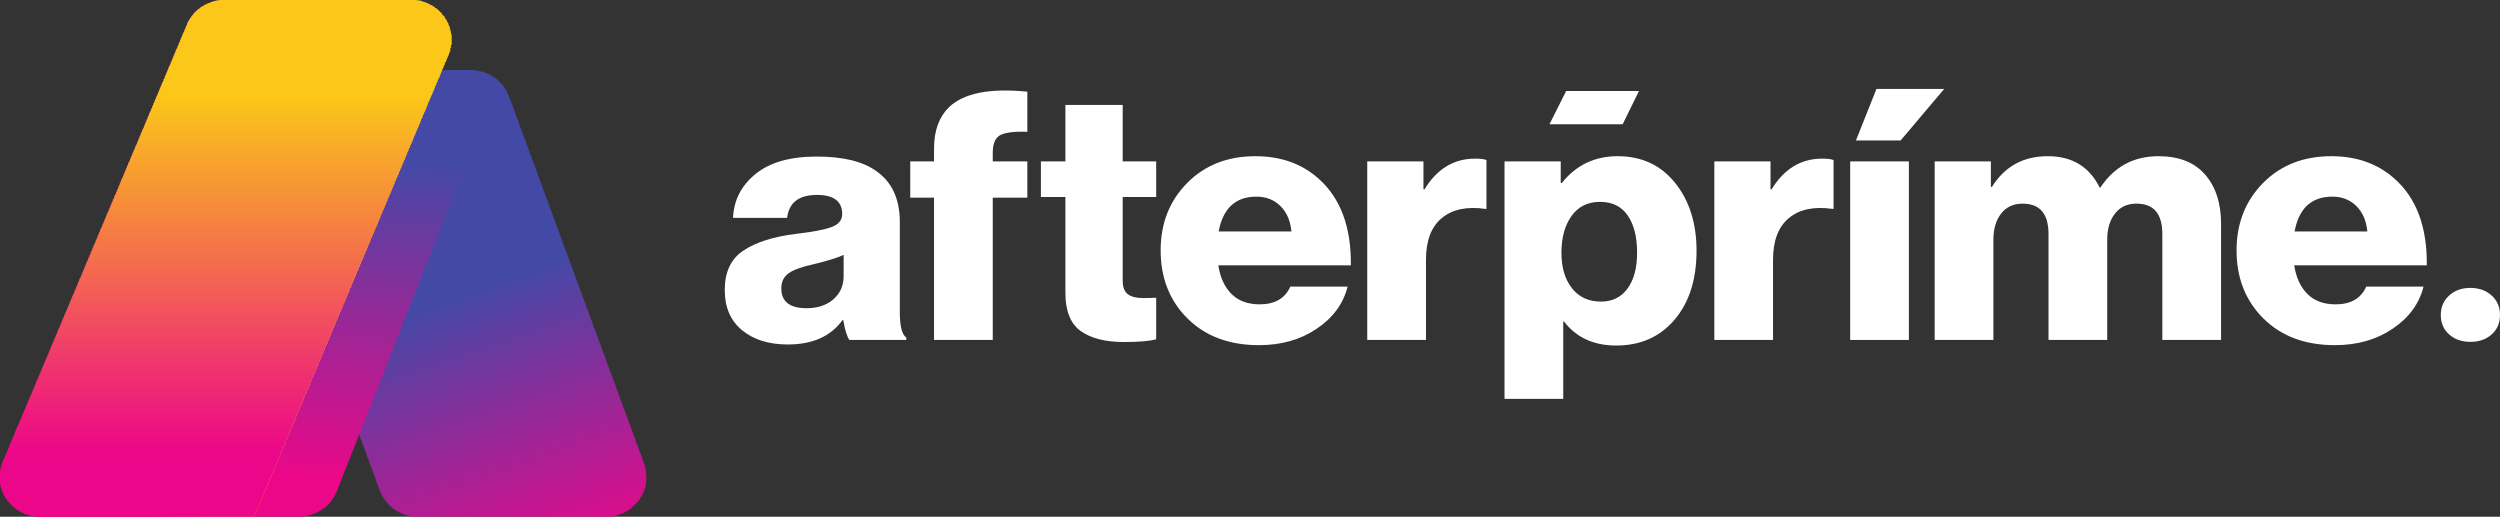 <svg width="179" height="37" viewBox="0 0 179 37" fill="none" xmlns="http://www.w3.org/2000/svg">
<rect x="0" y="0" width="179" height="37" fill="#333333" stroke="none"/>
<path d="M29.51 37V36.956H29.329V36.912H29.147V36.868H28.966V36.824H28.875V36.78H28.784V36.736H28.648V36.692H28.557V36.648H28.512V36.605H28.421V36.561H28.33V36.517H28.285V36.473H28.194V36.429H28.148V36.385H28.103V36.341H28.058V36.297H28.012V36.253H27.921V36.209H27.876V36.165H27.831V36.077H27.785V36.033H27.74V35.989H27.694V35.945H27.649V35.901H27.604V35.813H27.558V35.77H27.513V35.682H27.467V35.638H27.422V35.55H27.377V35.462H27.331V35.374H27.286V35.286H27.24V35.198H27.195V35.066H27.15V34.935H27.104V34.803H27.059V34.715H27.013V34.583H26.968V34.451H26.923V34.319H26.877V34.188H26.832V34.1H26.786V33.968H26.741V33.836H26.696V33.704H26.65V33.572H26.605V33.485H26.559V33.353H26.514V33.221H26.469V33.089H26.423V32.957H26.378V32.825H26.332V32.737H26.287V32.606H26.242V32.474H26.196V32.342H26.151V32.21H26.105V32.122H26.06V31.991H26.015V31.859H25.969V31.727H25.924V31.595H25.878V31.507H25.833V31.375H25.788V31.244H25.742V31.112H25.697V30.98H25.651V30.892H25.606V30.76H25.561V30.628H25.515V30.496H25.47V30.365H25.424V30.233H25.379V30.145H25.334V30.013H25.288V29.881H25.243V29.749H25.197V29.618H25.152V29.53H25.107V29.398H25.061V29.266H25.016V29.134H24.97V29.002H24.925V28.915H24.88V28.783H24.834V28.651H24.789V28.519H24.743V28.387H24.698V28.299H24.652V28.168H24.607V28.036H24.562V27.904H24.516V27.772H24.471V27.64H24.425V27.552H24.38V27.42H24.335V27.289H24.289V27.157H24.244V27.025H24.198V26.937H24.153V26.805H24.108V26.673H24.062V26.542H24.017V26.41H23.971V26.322H23.926V26.19H23.881V26.058H23.835V25.926H23.79V25.794H23.744V25.707H23.699V25.575H23.654V25.443H23.608V25.311H23.563V25.179H23.517V25.047H23.472V24.96H23.427V24.828H23.381V24.696H23.336V24.564H23.291V24.432H23.245V24.344H23.2V24.213H23.154V24.081H23.109V23.949H23.064V23.817H23.018V23.729H22.973V23.597H22.927V23.466H22.882V23.334H22.837V23.202H22.791V23.114H22.746V22.982H22.7V22.85H22.655V22.718H22.61V22.587H22.564V22.499H22.519V22.367H22.473V22.235H22.428V22.103H22.383V21.971H22.337V21.84H22.292V21.752H22.246V21.62H22.201V21.488H22.155V21.356H22.11V21.224H22.065V21.137H22.019V21.005H21.974V20.873H21.928V20.741H21.883V20.609H21.838V20.521H21.792V20.39H21.747V20.258H21.701V20.126H21.656V19.994H21.611V19.906H21.565V19.774H21.52V19.642H21.474V19.511H21.429V19.379H21.384V19.247H21.338V19.159H21.293V19.027H21.247V18.895H21.202V18.764H21.157V18.632H21.111V18.544H21.066V18.412H21.02V18.28H20.975V18.148H20.93V18.017H20.884V17.929H20.839V17.797H20.794V17.665H20.748V17.533H20.703V17.401H20.657V17.314H20.612V17.182H20.567V17.05H20.521V16.918H20.476V16.786H20.43V16.654H20.385V16.567H20.34V16.435H20.294V16.303H20.249V16.171H20.203V16.039H20.158V15.951H20.113V15.819H20.067V15.688H20.022V15.556H19.976V15.424H19.931V15.336H19.886V15.204H19.84V15.072H19.795V14.941H19.749V14.809H19.704V14.721H19.659V14.589H19.613V14.457H19.568V14.325H19.522V14.194H19.477V14.062H19.431V13.974H19.386V13.842H19.341V13.71H19.295V13.578H19.25V13.447H19.204V13.359H19.159V13.227H19.114V13.095H19.068V12.963H19.023V12.831H18.977V12.743H18.932V12.612H18.887V12.48H18.841V12.348H18.796V12.216H18.75V12.128H18.705V11.996H18.66V11.865H18.614V11.733H18.569V11.601H18.523V11.469H18.478V11.381H18.433V11.249H18.387V11.118H18.342V10.986H18.296V10.854H18.251V10.766H18.206V10.634H18.16V10.502H18.115V10.37H18.069V10.239H18.024V10.151H17.979V10.019H17.933V9.887H17.888V9.755H17.842V9.624H17.797V9.536H17.752V9.404H17.706V9.272H17.661V9.14H17.615V9.008H17.57V8.876H17.525V8.789H17.479V8.613H17.434V8.437H17.388V8.129H17.343V7.602H17.388V7.295H17.434V7.075H17.479V6.943H17.525V6.811H17.57V6.723H17.615V6.635H17.661V6.548H17.706V6.46H17.752V6.372H17.797V6.328H17.842V6.24H17.888V6.196H17.933V6.108H17.979V6.064H18.024V6.02H18.069V5.976H18.115V5.932H18.16V5.888H18.206V5.844H18.251V5.8H18.296V5.757H18.342V5.713H18.387V5.669H18.433V5.625H18.478V5.581H18.569V5.537H18.614V5.493H18.66V5.449H18.75V5.405H18.841V5.361H18.887V5.317H19.023V5.273H19.114V5.229H19.204V5.185H19.341V5.141H19.477V5.097H19.659V5.053H19.931V5.01H34.005V5.053H34.278V5.097H34.459V5.141H34.641V5.185H34.731V5.229H34.868V5.273H34.959V5.317H35.049V5.361H35.14V5.405H35.185V5.449H35.276V5.493H35.367V5.537H35.413V5.581H35.458V5.625H35.549V5.669H35.594V5.713H35.639V5.757H35.685V5.8H35.73V5.844H35.776V5.888H35.821V5.932H35.867V5.976H35.912V6.02H35.957V6.064H36.003V6.152H36.048V6.196H36.093V6.284H36.139V6.328H36.184V6.416H36.23V6.46H36.275V6.548H36.321V6.679H36.366V6.767H36.411V6.855H36.457V6.987H36.502V7.119H36.547V7.251H36.593V7.338H36.638V7.47H36.684V7.602H36.729V7.734H36.775V7.866H36.82V7.954H36.865V8.086H36.911V8.217H36.956V8.349H37.002V8.481H37.047V8.569H37.092V8.701H37.138V8.833H37.183V8.964H37.228V9.096H37.274V9.184H37.319V9.316H37.365V9.448H37.41V9.58H37.456V9.711H37.501V9.843H37.546V9.931H37.592V10.063H37.637V10.195H37.682V10.327H37.728V10.458H37.773V10.546H37.819V10.678H37.864V10.81H37.91V10.942H37.955V11.074H38V11.162H38.046V11.293H38.091V11.425H38.136V11.557H38.182V11.689H38.227V11.777H38.273V11.909H38.318V12.04H38.364V12.172H38.409V12.304H38.454V12.436H38.5V12.524H38.545V12.656H38.59V12.787H38.636V12.919H38.681V13.051H38.727V13.139H38.772V13.271H38.818V13.403H38.863V13.534H38.908V13.666H38.954V13.754H38.999V13.886H39.044V14.018H39.09V14.15H39.135V14.281H39.181V14.369H39.226V14.501H39.272V14.633H39.317V14.765H39.362V14.897H39.408V15.028H39.453V15.116H39.498V15.248H39.544V15.38H39.589V15.512H39.635V15.644H39.68V15.732H39.725V15.863H39.771V15.995H39.816V16.127H39.862V16.259H39.907V16.347H39.953V16.479H39.998V16.61H40.043V16.742H40.089V16.874H40.134V16.962H40.179V17.094H40.225V17.226H40.27V17.358H40.316V17.489H40.361V17.621H40.407V17.709H40.452V17.841H40.497V17.973H40.543V18.105H40.588V18.236H40.633V18.324H40.679V18.456H40.724V18.588H40.77V18.72H40.815V18.852H40.861V18.939H40.906V19.071H40.951V19.203H40.997V19.335H41.042V19.467H41.087V19.555H41.133V19.686H41.178V19.818H41.224V19.95H41.269V20.082H41.315V20.214H41.36V20.302H41.405V20.433H41.451V20.565H41.496V20.697H41.542V20.829H41.587V20.917H41.632V21.049H41.678V21.18H41.723V21.312H41.769V21.444H41.814V21.532H41.859V21.664H41.905V21.796H41.95V21.928H41.996V22.059H42.041V22.147H42.086V22.279H42.132V22.411H42.177V22.543H42.223V22.675H42.268V22.806H42.313V22.894H42.359V23.026H42.404V23.158H42.45V23.29H42.495V23.422H42.54V23.509H42.586V23.641H42.631V23.773H42.677V23.905H42.722V24.037H42.767V24.125H42.813V24.256H42.858V24.388H42.904V24.52H42.949V24.652H42.994V24.74H43.04V24.872H43.085V25.004H43.131V25.135H43.176V25.267H43.221V25.355H43.267V25.487H43.312V25.619H43.358V25.751H43.403V25.882H43.448V26.014H43.494V26.102H43.539V26.234H43.585V26.366H43.63V26.498H43.675V26.63H43.721V26.717H43.766V26.849H43.812V26.981H43.857V27.113H43.902V27.245H43.948V27.332H43.993V27.464H44.039V27.596H44.084V27.728H44.129V27.86H44.175V27.948H44.22V28.08H44.266V28.211H44.311V28.343H44.356V28.475H44.402V28.607H44.447V28.695H44.493V28.827H44.538V28.958H44.583V29.09H44.629V29.222H44.674V29.31H44.72V29.442H44.765V29.574H44.81V29.706H44.856V29.837H44.901V29.925H44.947V30.057H44.992V30.189H45.037V30.321H45.083V30.453H45.128V30.54H45.174V30.672H45.219V30.804H45.264V30.936H45.31V31.068H45.355V31.2H45.401V31.287H45.446V31.419H45.491V31.551H45.537V31.683H45.582V31.815H45.628V31.903H45.673V32.034H45.718V32.166H45.764V32.298H45.809V32.43H45.855V32.518H45.9V32.65H45.945V32.782H45.991V32.913H46.036V33.045H46.082V33.133H46.127V33.265H46.172V33.441H46.218V33.66H46.263V34.188H46.309V34.276H46.263V34.671H46.218V34.891H46.172V35.023H46.127V35.154H46.082V35.286H46.036V35.374H45.991V35.462H45.945V35.55H45.9V35.594H45.855V35.682H45.809V35.77H45.764V35.813H45.718V35.858H45.673V35.945H45.628V35.989H45.582V36.033H45.537V36.077H45.491V36.121H45.446V36.165H45.401V36.209H45.355V36.253H45.31V36.297H45.264V36.341H45.219V36.385H45.174V36.429H45.083V36.473H45.037V36.517H44.992V36.561H44.901V36.605H44.81V36.648H44.765V36.692H44.674V36.736H44.538V36.78H44.447V36.824H44.311V36.868H44.175V36.912H44.039V36.956H43.766V37" fill="url(#paint0_linear_356_677)"/>
<path d="M7.582 37V36.956H7.355V36.912H7.173V36.868H7.037V36.824H6.901V36.78H6.81V36.736H6.719V36.692H6.628V36.648H6.538V36.605H6.492V36.561H6.401V36.517H6.356V36.473H6.265V36.429H6.22V36.385H6.174V36.341H6.129V36.297H6.038V36.253H5.993V36.209H5.947V36.165H5.902V36.121H5.857V36.077H5.811V35.989H5.766V35.945H5.72V35.901H5.675V35.858H5.63V35.77H5.584V35.726H5.539V35.638H5.493V35.55H5.448V35.506H5.403V35.374H5.357V35.286H5.312V35.198H5.266V35.066H5.221V34.935H5.176V34.715H5.13V34.451H5.085V33.836H5.13V33.572H5.176V33.397H5.221V33.221H5.266V33.133H5.312V33.001H5.357V32.869H5.403V32.782H5.448V32.65H5.493V32.562H5.539V32.43H5.584V32.298H5.63V32.21H5.675V32.078H5.72V31.947H5.766V31.859H5.811V31.727H5.857V31.639H5.902V31.507H5.947V31.375H5.993V31.287H6.038V31.156H6.084V31.068H6.129V30.936H6.174V30.804H6.22V30.716H6.265V30.584H6.311V30.453H6.356V30.365H6.401V30.233H6.447V30.145H6.492V30.013H6.538V29.881H6.583V29.793H6.628V29.662H6.674V29.53H6.719V29.442H6.765V29.31H6.81V29.222H6.855V29.09H6.901V28.958H6.946V28.87H6.992V28.739H7.037V28.651H7.082V28.519H7.128V28.387H7.173V28.299H7.219V28.168H7.264V28.036H7.309V27.948H7.355V27.816H7.4V27.728H7.446V27.596H7.491V27.464H7.537V27.377H7.582V27.245H7.627V27.157H7.673V27.025H7.718V26.893H7.763V26.805H7.809V26.673H7.854V26.542H7.9V26.454H7.945V26.322H7.991V26.234H8.036V26.102H8.081V25.97H8.127V25.882H8.172V25.751H8.218V25.663H8.263V25.531H8.308V25.399H8.354V25.311H8.399V25.179H8.445V25.047H8.49V24.96H8.535V24.828H8.581V24.74H8.626V24.608H8.672V24.476H8.717V24.388H8.762V24.256H8.808V24.125H8.853V24.037H8.899V23.905H8.944V23.817H8.989V23.685H9.035V23.553H9.08V23.466H9.126V23.334H9.171V23.246H9.216V23.114H9.262V22.982H9.307V22.894H9.353V22.762H9.398V22.631H9.443V22.543H9.489V22.411H9.534V22.323H9.58V22.191H9.625V22.059H9.67V21.971H9.716V21.84H9.761V21.752H9.807V21.62H9.852V21.488H9.897V21.4H9.943V21.268H9.988V21.137H10.034V21.049H10.079V20.917H10.124V20.829H10.17V20.697H10.215V20.565H10.261V20.477H10.306V20.346H10.351V20.258H10.397V20.126H10.442V19.994H10.488V19.906H10.533V19.774H10.578V19.642H10.624V19.555H10.669V19.423H10.714V19.335H10.76V19.203H10.805V19.071H10.851V18.983H10.896V18.852H10.941V18.72H10.987V18.632H11.032V18.5H11.078V18.412H11.123V18.28H11.169V18.148H11.214V18.061H11.259V17.929H11.305V17.841H11.35V17.709H11.396V17.577H11.441V17.489H11.486V17.358H11.532V17.226H11.577V17.138H11.623V17.006H11.668V16.918H11.713V16.786H11.759V16.654H11.804V16.567H11.85V16.435H11.895V16.347H11.94V16.215H11.986V16.083H12.031V15.995H12.077V15.863H12.122V15.732H12.167V15.644H12.213V15.512H12.258V15.424H12.304V15.292H12.349V15.16H12.394V15.072H12.44V14.941H12.485V14.853H12.531V14.721H12.576V14.589H12.621V14.501H12.667V14.369H12.712V14.238H12.758V14.15H12.803V14.018H12.848V13.93H12.894V13.798H12.939V13.666H12.985V13.578H13.03V13.447H13.075V13.315H13.121V13.227H13.166V13.095H13.212V13.007H13.257V12.875H13.302V12.743H13.348V12.656H13.393V12.524H13.439V12.436H13.484V12.304H13.529V12.172H13.575V12.084H13.62V11.953H13.666V11.821H13.711V11.733H13.756V11.601H13.802V11.513H13.847V11.381H13.893V11.249H13.938V11.162H13.983V11.03H14.029V10.942H14.074V10.81H14.12V10.678H14.165V10.59H14.21V10.458H14.256V10.327H14.301V10.239H14.347V10.107H14.392V10.019H14.437V9.887H14.483V9.755H14.528V9.667H14.574V9.536H14.619V9.448H14.664V9.316H14.71V9.184H14.755V9.096H14.801V8.964H14.846V8.833H14.891V8.745H14.937V8.613H14.982V8.525H15.028V8.393H15.073V8.261H15.118V8.173H15.164V8.042H15.209V7.91H15.255V7.822H15.3V7.69H15.345V7.602H15.391V7.47H15.436V7.338H15.482V7.251H15.527V7.119H15.572V7.031H15.618V6.899H15.663V6.767H15.709V6.679H15.754V6.591H15.799V6.504H15.845V6.416H15.89V6.372H15.936V6.284H15.981V6.24H16.026V6.152H16.072V6.108H16.117V6.064H16.163V6.02H16.208V5.932H16.253V5.888H16.299V5.844H16.344V5.8H16.39V5.757H16.435V5.713H16.526V5.669H16.571V5.625H16.617V5.581H16.662V5.537H16.753V5.493H16.798V5.449H16.889V5.405H16.98V5.361H17.025V5.317H17.116V5.273H17.252V5.229H17.343V5.185H17.479V5.141H17.615V5.097H17.797V5.053H18.069V5.01H32.144V5.053H32.371V5.097H32.552V5.141H32.688V5.185H32.825V5.229H32.961V5.273H33.052V5.317H33.142V5.361H33.233V5.405H33.279V5.449H33.369V5.493H33.415V5.537H33.506V5.581H33.551V5.625H33.596V5.669H33.642V5.713H33.733V5.757H33.778V5.8H33.824V5.844H33.869V5.888H33.914V5.932H33.96V6.02H34.005V6.064H34.05V6.108H34.096V6.152H34.141V6.24H34.187V6.284H34.232V6.372H34.278V6.46H34.323V6.504H34.368V6.591H34.414V6.723H34.459V6.811H34.505V6.943H34.55V7.075H34.595V7.251H34.641V7.47H34.686V8.217H34.641V8.481H34.595V8.657H34.55V8.789H34.505V8.92H34.459V9.052H34.414V9.14H34.368V9.272H34.323V9.36H34.278V9.492H34.232V9.624H34.187V9.711H34.141V9.843H34.096V9.931H34.05V10.063H34.005V10.195H33.96V10.283H33.914V10.415H33.869V10.546H33.824V10.634H33.778V10.766H33.733V10.854H33.687V10.986H33.642V11.118H33.596V11.206H33.551V11.337H33.506V11.425H33.46V11.557H33.415V11.689H33.369V11.777H33.324V11.909H33.279V12.04H33.233V12.128H33.188V12.26H33.142V12.348H33.097V12.48H33.052V12.612H33.006V12.7H32.961V12.831H32.915V12.963H32.87V13.051H32.825V13.183H32.779V13.271H32.734V13.403H32.688V13.534H32.643V13.622H32.598V13.754H32.552V13.842H32.507V13.974H32.461V14.106H32.416V14.194H32.371V14.325H32.325V14.457H32.28V14.545H32.234V14.677H32.189V14.765H32.144V14.897H32.098V15.028H32.053V15.116H32.007V15.248H31.962V15.336H31.917V15.468H31.871V15.6H31.826V15.688H31.78V15.819H31.735V15.951H31.69V16.039H31.644V16.171H31.599V16.259H31.553V16.391H31.508V16.523H31.463V16.61H31.417V16.742H31.372V16.83H31.326V16.962H31.281V17.094H31.236V17.182H31.19V17.314H31.145V17.445H31.099V17.533H31.054V17.665H31.009V17.753H30.963V17.885H30.918V18.017H30.872V18.105H30.827V18.236H30.782V18.368H30.736V18.456H30.691V18.588H30.645V18.676H30.6V18.808H30.555V18.939H30.509V19.027H30.464V19.159H30.418V19.247H30.373V19.379H30.328V19.511H30.282V19.599H30.237V19.73H30.191V19.862H30.146V19.95H30.101V20.082H30.055V20.17H30.01V20.302H29.964V20.433H29.919V20.521H29.874V20.653H29.828V20.741H29.783V20.873H29.737V21.005H29.692V21.093H29.647V21.224H29.601V21.356H29.556V21.444H29.51V21.576H29.465V21.664H29.42V21.796H29.374V21.928H29.329V22.015H29.283V22.147H29.238V22.235H29.193V22.367H29.147V22.499H29.102V22.587H29.056V22.718H29.011V22.85H28.966V22.938H28.92V23.07H28.875V23.158H28.829V23.29H28.784V23.422H28.739V23.509H28.693V23.641H28.648V23.773H28.602V23.861H28.557V23.993H28.512V24.081H28.466V24.213H28.421V24.344H28.375V24.432H28.33V24.564H28.285V24.652H28.239V24.784H28.194V24.916H28.148V25.004H28.103V25.135H28.058V25.267H28.012V25.355H27.967V25.487H27.921V25.575H27.876V25.707H27.831V25.838H27.785V25.926H27.74V26.058H27.694V26.146H27.649V26.278H27.604V26.41H27.558V26.498H27.513V26.63H27.467V26.761H27.422V26.849H27.377V26.981H27.331V27.069H27.286V27.201H27.24V27.332H27.195V27.42H27.15V27.552H27.104V27.684H27.059V27.772H27.013V27.904H26.968V27.992H26.923V28.123H26.877V28.255H26.832V28.343H26.786V28.475H26.741V28.563H26.696V28.695H26.65V28.827H26.605V28.915H26.559V29.046H26.514V29.178H26.469V29.266H26.423V29.398H26.378V29.486H26.332V29.618H26.287V29.749H26.241V29.837H26.196V29.969H26.151V30.057H26.105V30.189H26.06V30.321H26.015V30.409H25.969V30.54H25.924V30.672H25.878V30.76H25.833V30.892H25.788V30.98H25.742V31.112H25.697V31.244H25.651V31.331H25.606V31.463H25.561V31.551H25.515V31.683H25.47V31.815H25.424V31.903H25.379V32.034H25.334V32.166H25.288V32.254H25.243V32.386H25.197V32.474H25.152V32.606H25.107V32.737H25.061V32.825H25.016V32.957H24.97V33.045H24.925V33.177H24.88V33.309H24.834V33.397H24.789V33.529H24.743V33.66H24.698V33.748H24.652V33.88H24.607V33.968H24.562V34.1H24.516V34.232H24.471V34.319H24.425V34.451H24.38V34.539H24.335V34.671H24.289V34.803H24.244V34.891H24.198V35.023H24.153V35.154H24.108V35.242H24.062V35.33H24.017V35.418H23.971V35.506H23.926V35.594H23.881V35.682H23.835V35.726H23.79V35.813H23.744V35.858H23.699V35.945H23.654V35.989H23.608V36.033H23.563V36.077H23.517V36.121H23.472V36.165H23.427V36.209H23.381V36.253H23.336V36.297H23.291V36.341H23.245V36.385H23.154V36.429H23.109V36.473H23.018V36.517H22.973V36.561H22.882V36.605H22.837V36.648H22.746V36.692H22.655V36.736H22.564V36.78H22.428V36.824H22.292V36.868H22.155V36.912H22.019V36.956H21.747V37" fill="url(#paint1_linear_356_677)"/>
<path d="M2.497 37V36.956H2.27V36.912H2.088V36.868H1.952V36.824H1.816V36.78H1.725V36.736H1.634V36.692H1.544V36.648H1.453V36.605H1.362V36.561H1.317V36.517H1.226V36.473H1.18V36.429H1.135V36.385H1.044V36.341H0.999V36.297H0.953V36.253H0.908V36.209H0.863V36.165H0.817V36.121H0.772V36.077H0.726V36.033H0.681V35.989H0.636V35.901H0.59V35.858H0.545V35.813H0.499V35.726H0.454V35.682H0.409V35.594H0.363V35.506H0.318V35.462H0.272V35.33H0.227V35.242H0.182V35.154H0.136V34.979H0.091V34.847H0.045V34.627H0V33.704H0.045V33.485H0.091V33.309H0.136V33.177H0.182V33.045H0.227V32.957H0.272V32.869H0.318V32.737H0.363V32.65H0.409V32.518H0.454V32.43H0.499V32.298H0.545V32.21H0.59V32.078H0.636V31.991H0.681V31.859H0.726V31.771H0.772V31.683H0.817V31.551H0.863V31.463H0.908V31.331H0.953V31.244H0.999V31.112H1.044V31.024H1.09V30.892H1.135V30.804H1.18V30.672H1.226V30.584H1.271V30.496H1.317V30.365H1.362V30.277H1.407V30.145H1.453V30.057H1.498V29.925H1.544V29.837H1.589V29.706H1.634V29.618H1.68V29.486H1.725V29.398H1.771V29.31H1.816V29.178H1.861V29.09H1.907V28.958H1.952V28.87H1.998V28.739H2.043V28.651H2.088V28.519H2.134V28.431H2.179V28.299H2.225V28.211H2.27V28.123H2.315V27.992H2.361V27.904H2.406V27.772H2.452V27.684H2.497V27.552H2.542V27.464H2.588V27.332H2.633V27.245H2.679V27.113H2.724V27.025H2.769V26.937H2.815V26.805H2.86V26.717H2.906V26.585H2.951V26.498H2.996V26.366H3.042V26.278H3.087V26.146H3.133V26.058H3.178V25.926H3.223V25.838H3.269V25.751H3.314V25.619H3.36V25.531H3.405V25.399H3.45V25.311H3.496V25.179H3.541V25.091H3.587V24.96H3.632V24.872H3.677V24.74H3.723V24.652H3.768V24.564H3.814V24.432H3.859V24.344H3.904V24.213H3.95V24.125H3.995V23.993H4.041V23.905H4.086V23.773H4.131V23.685H4.177V23.553H4.222V23.466H4.268V23.378H4.313V23.246H4.358V23.158H4.404V23.026H4.449V22.938H4.495V22.806H4.54V22.718H4.585V22.587H4.631V22.499H4.676V22.367H4.722V22.279H4.767V22.191H4.812V22.059H4.858V21.971H4.903V21.84H4.949V21.752H4.994V21.62H5.039V21.532H5.085V21.4H5.13V21.312H5.176V21.18H5.221V21.093H5.266V21.005H5.312V20.873H5.357V20.785H5.403V20.653H5.448V20.565H5.493V20.433H5.539V20.346H5.584V20.214H5.63V20.126H5.675V19.994H5.72V19.906H5.766V19.818H5.811V19.686H5.857V19.599H5.902V19.467H5.947V19.379H5.993V19.247H6.038V19.159H6.084V19.027H6.129V18.939H6.174V18.808H6.22V18.72H6.265V18.632H6.311V18.5H6.356V18.412H6.401V18.28H6.447V18.192H6.492V18.061H6.538V17.973H6.583V17.841H6.628V17.753H6.674V17.621H6.719V17.533H6.765V17.445H6.81V17.314H6.855V17.226H6.901V17.094H6.946V17.006H6.992V16.874H7.037V16.786H7.082V16.654H7.128V16.567H7.173V16.435H7.219V16.347H7.264V16.259H7.309V16.127H7.355V16.039H7.4V15.907H7.446V15.819H7.491V15.688H7.537V15.6H7.582V15.468H7.627V15.38H7.673V15.248H7.718V15.16H7.763V15.072H7.809V14.941H7.854V14.853H7.9V14.721H7.945V14.633H7.991V14.501H8.036V14.413H8.081V14.281H8.127V14.194H8.172V14.062H8.218V13.974H8.263V13.886H8.308V13.754H8.354V13.666H8.399V13.534H8.445V13.447H8.49V13.315H8.535V13.227H8.581V13.095H8.626V13.007H8.672V12.875H8.717V12.787H8.762V12.7H8.808V12.568H8.853V12.48H8.899V12.348H8.944V12.26H8.989V12.128H9.035V12.04H9.08V11.909H9.126V11.821H9.171V11.689H9.216V11.601H9.262V11.513H9.307V11.381H9.353V11.293H9.398V11.162H9.443V11.074H9.489V10.942H9.534V10.854H9.58V10.722H9.625V10.634H9.67V10.502H9.716V10.415H9.761V10.327H9.807V10.195H9.852V10.107H9.897V9.975H9.943V9.887H9.988V9.755H10.034V9.667H10.079V9.536H10.124V9.448H10.17V9.316H10.215V9.228H10.261V9.14H10.306V9.008H10.351V8.92H10.397V8.789H10.442V8.701H10.488V8.569H10.533V8.481H10.578V8.349H10.624V8.261H10.669V8.129H10.714V8.042H10.76V7.954H10.805V7.822H10.851V7.734H10.896V7.602H10.941V7.514H10.987V7.382H11.032V7.295H11.078V7.163H11.123V7.075H11.168V6.943H11.214V6.855H11.259V6.767H11.305V6.635H11.35V6.548H11.396V6.416H11.441V6.328H11.486V6.196H11.532V6.108H11.577V5.976H11.623V5.888H11.668V5.8H11.713V5.669H11.759V5.581H11.804V5.449H11.85V5.361H11.895V5.229H11.94V5.141H11.986V5.01H12.031V4.922H12.077V4.79H12.122V4.702H12.167V4.614H12.213V4.482H12.258V4.394H12.304V4.262H12.349V4.175H12.394V4.043H12.44V3.955H12.485V3.823H12.531V3.735H12.576V3.603H12.621V3.515H12.667V3.428H12.712V3.296H12.758V3.208H12.803V3.076H12.848V2.988H12.894V2.856H12.939V2.768H12.985V2.637H13.03V2.549H13.075V2.417H13.121V2.329H13.166V2.241H13.212V2.109H13.257V2.021H13.302V1.89H13.348V1.802H13.393V1.67H13.439V1.582H13.484V1.494H13.529V1.406H13.575V1.362H13.62V1.274H13.666V1.23H13.711V1.143H13.756V1.099H13.802V1.055H13.847V0.967H13.893V0.923H13.938V0.879H13.983V0.835H14.029V0.791H14.074V0.747H14.12V0.703H14.165V0.659H14.256V0.615H14.301V0.571H14.347V0.527H14.392V0.483H14.483V0.439H14.574V0.395H14.619V0.352H14.71V0.308H14.801V0.264H14.891V0.22H15.028V0.176H15.118V0.132H15.255V0.088H15.436V0.044H15.663V0H29.828V0.044H30.101V0.088H30.237V0.132H30.373V0.176H30.509V0.22H30.6V0.264H30.691V0.308H30.782V0.352H30.872V0.395H30.963V0.439H31.009V0.483H31.099V0.527H31.145V0.571H31.19V0.615H31.281V0.659H31.326V0.703H31.372V0.747H31.417V0.791H31.463V0.835H31.508V0.879H31.553V0.923H31.599V0.967H31.644V1.055H31.69V1.099H31.735V1.143H31.78V1.186H31.826V1.274H31.871V1.362H31.917V1.406H31.962V1.494H32.007V1.582H32.053V1.67H32.098V1.802H32.144V1.89H32.189V2.065H32.234V2.241H32.28V2.461H32.325V3.208H32.28V3.428H32.234V3.647H32.189V3.779H32.144V3.911H32.098V3.999H32.053V4.131H32.007V4.219H31.962V4.35H31.917V4.438H31.871V4.526H31.826V4.658H31.78V4.746H31.735V4.878H31.69V4.966H31.644V5.097H31.599V5.185H31.553V5.317H31.508V5.405H31.463V5.537H31.417V5.625H31.372V5.713H31.326V5.844H31.281V5.932H31.236V6.064H31.19V6.152H31.145V6.284H31.099V6.372H31.054V6.504H31.009V6.591H30.963V6.723H30.918V6.811H30.872V6.899H30.827V7.031H30.782V7.119H30.736V7.251H30.691V7.338H30.645V7.47H30.6V7.558H30.555V7.69H30.509V7.778H30.464V7.91H30.418V7.998H30.373V8.086H30.328V8.217H30.282V8.305H30.237V8.437H30.191V8.525H30.146V8.657H30.101V8.745H30.055V8.876H30.01V8.964H29.964V9.096H29.919V9.184H29.874V9.272H29.828V9.404H29.783V9.492H29.737V9.624H29.692V9.711H29.647V9.843H29.601V9.931H29.556V10.063H29.51V10.151H29.465V10.283H29.42V10.37H29.374V10.458H29.329V10.59H29.283V10.678H29.238V10.81H29.193V10.898H29.147V11.03H29.102V11.118H29.056V11.249H29.011V11.337H28.966V11.469H28.92V11.557H28.875V11.645H28.829V11.777H28.784V11.865H28.739V11.996H28.693V12.084H28.648V12.216H28.602V12.304H28.557V12.436H28.512V12.524H28.466V12.656H28.421V12.743H28.375V12.831H28.33V12.963H28.285V13.051H28.239V13.183H28.194V13.271H28.148V13.403H28.103V13.491H28.058V13.622H28.012V13.71H27.967V13.842H27.921V13.93H27.876V14.018H27.831V14.15H27.785V14.238H27.74V14.369H27.694V14.457H27.649V14.589H27.604V14.677H27.558V14.809H27.513V14.897H27.467V15.028H27.422V15.116H27.377V15.204H27.331V15.336H27.286V15.424H27.24V15.556H27.195V15.644H27.15V15.775H27.104V15.863H27.059V15.995H27.013V16.083H26.968V16.215H26.923V16.303H26.877V16.391H26.832V16.523H26.786V16.61H26.741V16.742H26.696V16.83H26.65V16.962H26.605V17.05H26.559V17.182H26.514V17.27H26.468V17.401H26.423V17.489H26.378V17.577H26.332V17.709H26.287V17.797H26.241V17.929H26.196V18.017H26.151V18.148H26.105V18.236H26.06V18.368H26.015V18.456H25.969V18.588H25.924V18.676H25.878V18.764H25.833V18.895H25.788V18.983H25.742V19.115H25.697V19.203H25.651V19.335H25.606V19.423H25.561V19.555H25.515V19.642H25.47V19.774H25.424V19.862H25.379V19.95H25.334V20.082H25.288V20.17H25.243V20.302H25.197V20.39H25.152V20.521H25.107V20.609H25.061V20.741H25.016V20.829H24.97V20.961H24.925V21.049H24.88V21.137H24.834V21.268H24.789V21.356H24.743V21.488H24.698V21.576H24.652V21.708H24.607V21.796H24.562V21.928H24.516V22.015H24.471V22.147H24.425V22.235H24.38V22.323H24.335V22.455H24.289V22.543H24.244V22.675H24.198V22.762H24.153V22.894H24.108V22.982H24.062V23.114H24.017V23.202H23.971V23.334H23.926V23.422H23.881V23.509H23.835V23.641H23.79V23.729H23.744V23.861H23.699V23.949H23.654V24.081H23.608V24.169H23.563V24.3H23.517V24.388H23.472V24.52H23.427V24.608H23.381V24.696H23.336V24.828H23.291V24.916H23.245V25.047H23.2V25.135H23.154V25.267H23.109V25.355H23.064V25.487H23.018V25.575H22.973V25.707H22.927V25.794H22.882V25.882H22.837V26.014H22.791V26.102H22.746V26.234H22.7V26.322H22.655V26.454H22.61V26.542H22.564V26.673H22.519V26.761H22.473V26.893H22.428V26.981H22.383V27.069H22.337V27.201H22.292V27.289H22.246V27.42H22.201V27.508H22.155V27.64H22.11V27.728H22.065V27.86H22.019V27.948H21.974V28.08H21.928V28.168H21.883V28.255H21.838V28.387H21.792V28.475H21.747V28.607H21.701V28.695H21.656V28.827H21.611V28.915H21.565V29.046H21.52V29.134H21.474V29.266H21.429V29.354H21.384V29.442H21.338V29.574H21.293V29.662H21.247V29.793H21.202V29.881H21.157V30.013H21.111V30.101H21.066V30.233H21.02V30.321H20.975V30.453H20.93V30.54H20.884V30.628H20.839V30.76H20.794V30.848H20.748V30.98H20.703V31.068H20.657V31.2H20.612V31.287H20.567V31.419H20.521V31.507H20.476V31.639H20.43V31.727H20.385V31.815H20.34V31.947H20.294V32.034H20.249V32.166H20.203V32.254H20.158V32.386H20.113V32.474H20.067V32.606H20.022V32.694H19.976V32.825H19.931V32.913H19.886V33.001H19.84V33.133H19.795V33.221H19.749V33.353H19.704V33.441H19.659V33.572H19.613V33.66H19.568V33.792H19.522V33.88H19.477V34.012H19.431V34.1H19.386V34.188H19.341V34.319H19.295V34.407H19.25V34.539H19.204V34.627H19.159V34.759H19.114V34.847H19.068V34.979H19.023V35.066H18.977V35.198H18.932V35.286H18.887V35.374H18.841V35.506H18.796V35.594H18.75V35.726H18.705V35.813H18.66V35.945H18.614V36.033H18.569V36.165H18.523V36.253H18.478V36.385H18.433V36.473H18.387V36.561H18.342V36.692H18.296V36.78H18.251V36.912H18.206V37" fill="url(#paint2_linear_356_677)"/>
<path d="M2.497 37V36.956H2.27V36.912H2.088V36.868H1.952V36.824H1.816V36.78H1.725V36.736H1.634V36.692H1.544V36.648H1.453V36.605H1.362V36.561H1.317V36.517H1.226V36.473H1.18V36.429H1.135V36.385H1.044V36.341H0.999V36.297H0.953V36.253H0.908V36.209H0.863V36.165H0.817V36.121H0.772V36.077H0.726V36.033H0.681V35.989H0.636V35.901H0.59V35.858H0.545V35.813H0.499V35.726H0.454V35.682H0.409V35.594H0.363V35.506H0.318V35.462H0.272V35.33H0.227V35.242H0.182V35.154H0.136V34.979H0.091V34.847H0.045V34.627H0V33.704H0.045V33.485H0.091V33.309H0.136V33.177H0.182V33.045H0.227V32.957H0.272V32.869H0.318V32.737H0.363V32.65H0.409V32.518H0.454V32.43H0.499V32.298H0.545V32.21H0.59V32.078H0.636V31.991H0.681V31.859H0.726V31.771H0.772V31.683H0.817V31.551H0.863V31.463H0.908V31.331H0.953V31.244H0.999V31.112H1.044V31.024H1.09V30.892H1.135V30.804H1.18V30.672H1.226V30.584H1.271V30.496H1.317V30.365H1.362V30.277H1.407V30.145H1.453V30.057H1.498V29.925H1.544V29.837H1.589V29.706H1.634V29.618H1.68V29.486H1.725V29.398H1.771V29.31H1.816V29.178H1.861V29.09H1.907V28.958H1.952V28.87H1.998V28.739H2.043V28.651H2.088V28.519H2.134V28.431H2.179V28.299H2.225V28.211H2.27V28.123H2.315V27.992H2.361V27.904H2.406V27.772H2.452V27.684H2.497V27.552H2.542V27.464H2.588V27.332H2.633V27.245H2.679V27.113H2.724V27.025H2.769V26.937H2.815V26.805H2.86V26.717H2.906V26.585H2.951V26.498H2.996V26.366H3.042V26.278H3.087V26.146H3.133V26.058H3.178V25.926H3.223V25.838H3.269V25.751H3.314V25.619H3.36V25.531H3.405V25.399H3.45V25.311H3.496V25.179H3.541V25.091H3.587V24.96H3.632V24.872H3.677V24.74H3.723V24.652H3.768V24.564H3.814V24.432H3.859V24.344H3.904V24.213H3.95V24.125H3.995V23.993H4.041V23.905H4.086V23.773H4.131V23.685H4.177V23.553H4.222V23.466H4.268V23.378H4.313V23.246H4.358V23.158H4.404V23.026H4.449V22.938H4.495V22.806H4.54V22.718H4.585V22.587H4.631V22.499H4.676V22.367H4.722V22.279H4.767V22.191H4.812V22.059H4.858V21.971H4.903V21.84H4.949V21.752H4.994V21.62H5.039V21.532H5.085V21.4H5.13V21.312H5.176V21.18H5.221V21.093H5.266V21.005H5.312V20.873H5.357V20.785H5.403V20.653H5.448V20.565H5.493V20.433H5.539V20.346H5.584V20.214H5.63V20.126H5.675V19.994H5.72V19.906H5.766V19.818H5.811V19.686H5.857V19.599H5.902V19.467H5.947V19.379H5.993V19.247H6.038V19.159H6.084V19.027H6.129V18.939H6.174V18.808H6.22V18.72H6.265V18.632H6.311V18.5H6.356V18.412H6.401V18.28H6.447V18.192H6.492V18.061H6.538V17.973H6.583V17.841H6.628V17.753H6.674V17.621H6.719V17.533H6.765V17.445H6.81V17.314H6.855V17.226H6.901V17.094H6.946V17.006H6.992V16.874H7.037V16.786H7.082V16.654H7.128V16.567H7.173V16.435H7.219V16.347H7.264V16.259H7.309V16.127H7.355V16.039H7.4V15.907H7.446V15.819H7.491V15.688H7.537V15.6H7.582V15.468H7.627V15.38H7.673V15.248H7.718V15.16H7.763V15.072H7.809V14.941H7.854V14.853H7.9V14.721H7.945V14.633H7.991V14.501H8.036V14.413H8.081V14.281H8.127V14.194H8.172V14.062H8.218V13.974H8.263V13.886H8.308V13.754H8.354V13.666H8.399V13.534H8.445V13.447H8.49V13.315H8.535V13.227H8.581V13.095H8.626V13.007H8.672V12.875H8.717V12.787H8.762V12.7H8.808V12.568H8.853V12.48H8.899V12.348H8.944V12.26H8.989V12.128H9.035V12.04H9.08V11.909H9.126V11.821H9.171V11.689H9.216V11.601H9.262V11.513H9.307V11.381H9.353V11.293H9.398V11.162H9.443V11.074H9.489V10.942H9.534V10.854H9.58V10.722H9.625V10.634H9.67V10.502H9.716V10.415H9.761V10.327H9.807V10.195H9.852V10.107H9.897V9.975H9.943V9.887H9.988V9.755H10.034V9.667H10.079V9.536H10.124V9.448H10.17V9.316H10.215V9.228H10.261V9.14H10.306V9.008H10.351V8.92H10.397V8.789H10.442V8.701H10.488V8.569H10.533V8.481H10.578V8.349H10.624V8.261H10.669V8.129H10.714V8.042H10.76V7.954H10.805V7.822H10.851V7.734H10.896V7.602H10.941V7.514H10.987V7.382H11.032V7.295H11.078V7.163H11.123V7.075H11.168V6.943H11.214V6.855H11.259V6.767H11.305V6.635H11.35V6.548H11.396V6.416H11.441V6.328H11.486V6.196H11.532V6.108H11.577V5.976H11.623V5.888H11.668V5.8H11.713V5.669H11.759V5.581H11.804V5.449H11.85V5.361H11.895V5.229H11.94V5.141H11.986V5.01H12.031V4.922H12.077V4.79H12.122V4.702H12.167V4.614H12.213V4.482H12.258V4.394H12.304V4.262H12.349V4.175H12.394V4.043H12.44V3.955H12.485V3.823H12.531V3.735H12.576V3.603H12.621V3.515H12.667V3.428H12.712V3.296H12.758V3.208H12.803V3.076H12.848V2.988H12.894V2.856H12.939V2.768H12.985V2.637H13.03V2.549H13.075V2.417H13.121V2.329H13.166V2.241H13.212V2.109H13.257V2.021H13.302V1.89H13.348V1.802H13.393V1.67H13.439V1.582H13.484V1.494H13.529V1.406H13.575V1.362H13.62V1.274H13.666V1.23H13.711V1.143H13.756V1.099H13.802V1.055H13.847V0.967H13.893V0.923H13.938V0.879H13.983V0.835H14.029V0.791H14.074V0.747H14.12V0.703H14.165V0.659H14.256V0.615H14.301V0.571H14.347V0.527H14.392V0.483H14.483V0.439H14.574V0.395H14.619V0.352H14.71V0.308H14.801V0.264H14.891V0.22H15.028V0.176H15.118V0.132H15.255V0.088H15.436V0.044H15.663V0H29.828V0.044H30.101V0.088H30.237V0.132H30.373V0.176H30.509V0.22H30.6V0.264H30.691V0.308H30.782V0.352H30.872V0.395H30.963V0.439H31.009V0.483H31.099V0.527H31.145V0.571H31.19V0.615H31.281V0.659H31.326V0.703H31.372V0.747H31.417V0.791H31.463V0.835H31.508V0.879H31.553V0.923H31.599V0.967H31.644V1.055H31.69V1.099H31.735V1.143H31.78V1.186H31.826V1.274H31.871V1.362H31.917V1.406H31.962V1.494H32.007V1.582H32.053V1.67H32.098V1.802H32.144V1.89H32.189V2.065H32.234V2.241H32.28V2.461H32.325V3.208H32.28V3.428H32.234V3.647H32.189V3.779H32.144V3.911H32.098V3.999H32.053V4.131H32.007V4.219H31.962V4.35H31.917V4.438H31.871V4.526H31.826V4.658H31.78V4.746H31.735V4.878H31.69V4.966H31.644V5.097H31.599V5.185H31.553V5.317H31.508V5.405H31.463V5.537H31.417V5.625H31.372V5.713H31.326V5.844H31.281V5.932H31.236V6.064H31.19V6.152H31.145V6.284H31.099V6.372H31.054V6.504H31.009V6.591H30.963V6.723H30.918V6.811H30.872V6.899H30.827V7.031H30.782V7.119H30.736V7.251H30.691V7.338H30.645V7.47H30.6V7.558H30.555V7.69H30.509V7.778H30.464V7.91H30.418V7.998H30.373V8.086H30.328V8.217H30.282V8.305H30.237V8.437H30.191V8.525H30.146V8.657H30.101V8.745H30.055V8.876H30.01V8.964H29.964V9.096H29.919V9.184H29.874V9.272H29.828V9.404H29.783V9.492H29.737V9.624H29.692V9.711H29.647V9.843H29.601V9.931H29.556V10.063H29.51V10.151H29.465V10.283H29.42V10.37H29.374V10.458H29.329V10.59H29.283V10.678H29.238V10.81H29.193V10.898H29.147V11.03H29.102V11.118H29.056V11.249H29.011V11.337H28.966V11.469H28.92V11.557H28.875V11.645H28.829V11.777H28.784V11.865H28.739V11.996H28.693V12.084H28.648V12.216H28.602V12.304H28.557V12.436H28.512V12.524H28.466V12.656H28.421V12.743H28.375V12.831H28.33V12.963H28.285V13.051H28.239V13.183H28.194V13.271H28.148V13.403H28.103V13.491H28.058V13.622H28.012V13.71H27.967V13.842H27.921V13.93H27.876V14.018H27.831V14.15H27.785V14.238H27.74V14.369H27.694V14.457H27.649V14.589H27.604V14.677H27.558V14.809H27.513V14.897H27.467V15.028H27.422V15.116H27.377V15.204H27.331V15.336H27.286V15.424H27.24V15.556H27.195V15.644H27.15V15.775H27.104V15.863H27.059V15.995H27.013V16.083H26.968V16.215H26.923V16.303H26.877V16.391H26.832V16.523H26.786V16.61H26.741V16.742H26.696V16.83H26.65V16.962H26.605V17.05H26.559V17.182H26.514V17.27H26.468V17.401H26.423V17.489H26.378V17.577H26.332V17.709H26.287V17.797H26.241V17.929H26.196V18.017H26.151V18.148H26.105V18.236H26.06V18.368H26.015V18.456H25.969V18.588H25.924V18.676H25.878V18.764H25.833V18.895H25.788V18.983H25.742V19.115H25.697V19.203H25.651V19.335H25.606V19.423H25.561V19.555H25.515V19.642H25.47V19.774H25.424V19.862H25.379V19.95H25.334V20.082H25.288V20.17H25.243V20.302H25.197V20.39H25.152V20.521H25.107V20.609H25.061V20.741H25.016V20.829H24.97V20.961H24.925V21.049H24.88V21.137H24.834V21.268H24.789V21.356H24.743V21.488H24.698V21.576H24.652V21.708H24.607V21.796H24.562V21.928H24.516V22.015H24.471V22.147H24.425V22.235H24.38V22.323H24.335V22.455H24.289V22.543H24.244V22.675H24.198V22.762H24.153V22.894H24.108V22.982H24.062V23.114H24.017V23.202H23.971V23.334H23.926V23.422H23.881V23.509H23.835V23.641H23.79V23.729H23.744V23.861H23.699V23.949H23.654V24.081H23.608V24.169H23.563V24.3H23.517V24.388H23.472V24.52H23.427V24.608H23.381V24.696H23.336V24.828H23.291V24.916H23.245V25.047H23.2V25.135H23.154V25.267H23.109V25.355H23.064V25.487H23.018V25.575H22.973V25.707H22.927V25.794H22.882V25.882H22.837V26.014H22.791V26.102H22.746V26.234H22.7V26.322H22.655V26.454H22.61V26.542H22.564V26.673H22.519V26.761H22.473V26.893H22.428V26.981H22.383V27.069H22.337V27.201H22.292V27.289H22.246V27.42H22.201V27.508H22.155V27.64H22.11V27.728H22.065V27.86H22.019V27.948H21.974V28.08H21.928V28.168H21.883V28.255H21.838V28.387H21.792V28.475H21.747V28.607H21.701V28.695H21.656V28.827H21.611V28.915H21.565V29.046H21.52V29.134H21.474V29.266H21.429V29.354H21.384V29.442H21.338V29.574H21.293V29.662H21.247V29.793H21.202V29.881H21.157V30.013H21.111V30.101H21.066V30.233H21.02V30.321H20.975V30.453H20.93V30.54H20.884V30.628H20.839V30.76H20.794V30.848H20.748V30.98H20.703V31.068H20.657V31.2H20.612V31.287H20.567V31.419H20.521V31.507H20.476V31.639H20.43V31.727H20.385V31.815H20.34V31.947H20.294V32.034H20.249V32.166H20.203V32.254H20.158V32.386H20.113V32.474H20.067V32.606H20.022V32.694H19.976V32.825H19.931V32.913H19.886V33.001H19.84V33.133H19.795V33.221H19.749V33.353H19.704V33.441H19.659V33.572H19.613V33.66H19.568V33.792H19.522V33.88H19.477V34.012H19.431V34.1H19.386V34.188H19.341V34.319H19.295V34.407H19.25V34.539H19.204V34.627H19.159V34.759H19.114V34.847H19.068V34.979H19.023V35.066H18.977V35.198H18.932V35.286H18.887V35.374H18.841V35.506H18.796V35.594H18.75V35.726H18.705V35.813H18.66V35.945H18.614V36.033H18.569V36.165H18.523V36.253H18.478V36.385H18.433V36.473H18.387V36.561H18.342V36.692H18.296V36.78H18.251V36.912H18.206V37" fill="url(#paint3_linear_356_677)"/>
<path d="M60.404 19.77C60.404 20.456 60.158 21.005 59.669 21.431C59.178 21.857 58.538 22.068 57.747 22.068C56.543 22.068 55.942 21.594 55.942 20.645C55.942 20.179 56.113 19.823 56.457 19.572C56.801 19.322 57.395 19.106 58.237 18.922C59.269 18.671 59.991 18.447 60.404 18.25V19.77ZM64.427 22.341V15.903C64.427 14.255 63.868 13.038 62.751 12.256C61.788 11.557 60.361 11.21 58.469 11.21C56.578 11.21 55.12 11.623 54.097 12.458C53.075 13.288 52.537 14.339 52.486 15.6H56.355C56.492 14.501 57.206 13.956 58.495 13.956C59.699 13.956 60.301 14.413 60.301 15.327C60.301 15.745 60.065 16.048 59.591 16.237C59.118 16.43 58.237 16.602 56.947 16.751C55.365 16.949 54.127 17.344 53.233 17.938C52.339 18.526 51.892 19.471 51.892 20.767C51.892 22.002 52.305 22.96 53.13 23.641C53.956 24.323 55.047 24.665 56.406 24.665C58.176 24.665 59.483 24.081 60.327 22.916H60.378C60.498 23.633 60.644 24.107 60.816 24.34H64.891V24.164C64.582 23.966 64.427 23.356 64.427 22.341Z" fill="white"/>
<path d="M67.96 7.664C67.238 8.362 66.877 9.351 66.877 10.634V11.557H65.174V14.154H66.877V24.34H71.081V14.154H73.557V11.557H71.081V10.933C71.081 10.27 71.27 9.843 71.648 9.659C72.027 9.479 72.663 9.404 73.557 9.435V6.565C70.875 6.297 69.009 6.666 67.96 7.664Z" fill="white"/>
<path d="M80.385 7.514H76.283V11.557H74.529V14.106H76.283V20.97C76.283 22.266 76.648 23.18 77.379 23.703C78.11 24.226 79.146 24.489 80.487 24.489C81.536 24.489 82.301 24.424 82.783 24.292V21.317C82.749 21.317 82.62 21.321 82.397 21.33C82.173 21.339 81.992 21.343 81.855 21.343C81.373 21.343 81.007 21.251 80.759 21.071C80.509 20.886 80.385 20.561 80.385 20.095V14.106H82.783V11.557H80.385V7.514Z" fill="white"/>
<path d="M87.256 16.575C87.566 14.91 88.469 14.079 89.964 14.079C90.651 14.079 91.223 14.303 91.679 14.752C92.135 15.204 92.397 15.811 92.466 16.575H87.256ZM94.4 12.783C93.197 11.715 91.692 11.184 89.887 11.184C87.892 11.184 86.263 11.825 84.999 13.104C83.735 14.387 83.103 15.991 83.103 17.924C83.103 19.906 83.744 21.532 85.025 22.802C86.305 24.076 88.013 24.713 90.144 24.713C91.744 24.713 93.119 24.322 94.271 23.54C95.44 22.758 96.18 21.752 96.49 20.521H92.388C92.01 21.369 91.279 21.791 90.196 21.791C89.353 21.791 88.683 21.55 88.184 21.057C87.685 20.565 87.368 19.88 87.23 18.997H96.721C96.755 16.25 95.982 14.18 94.4 12.783Z" fill="white"/>
<path d="M101.996 13.556H101.919V11.557H97.895V24.34H102.1V18.597C102.1 17.234 102.477 16.237 103.234 15.613C103.991 14.989 105.022 14.769 106.329 14.954H106.432V11.46C106.277 11.39 106.002 11.359 105.607 11.359C104.094 11.359 102.89 12.089 101.996 13.556Z" fill="white"/>
<path d="M116.532 20.658C116.076 21.282 115.445 21.594 114.637 21.594C113.742 21.594 113.046 21.273 112.547 20.631C112.048 19.994 111.799 19.146 111.799 18.1C111.799 17.015 112.04 16.14 112.521 15.464C113.003 14.791 113.682 14.453 114.558 14.453C115.436 14.453 116.098 14.778 116.545 15.428C116.992 16.079 117.216 16.966 117.216 18.1C117.216 19.181 116.988 20.034 116.532 20.658ZM115.823 11.184C114.172 11.184 112.84 11.825 111.825 13.104H111.748V11.557H107.724V28.559H111.928V23.017H111.98C112.857 24.164 114.103 24.74 115.72 24.74C117.456 24.74 118.849 24.125 119.898 22.89C120.947 21.66 121.472 20.012 121.472 17.946C121.472 15.986 120.959 14.365 119.937 13.095C118.914 11.821 117.542 11.184 115.823 11.184Z" fill="white"/>
<path d="M126.847 13.556H126.769V11.557H122.746V24.34H126.95V18.597C126.95 17.234 127.328 16.237 128.085 15.613C128.841 14.989 129.873 14.769 131.18 14.954H131.283V11.46C131.128 11.39 130.853 11.359 130.458 11.359C128.945 11.359 127.741 12.089 126.847 13.556Z" fill="white"/>
<path d="M132.472 24.34H136.676V11.557H132.472V24.34Z" fill="white"/>
<path d="M139.204 6.367H134.354L132.884 10.059H136.083L139.204 6.367Z" fill="white"/>
<path d="M154.54 11.184C152.768 11.184 151.384 11.931 150.387 13.429H150.335C149.596 11.931 148.358 11.184 146.622 11.184C144.868 11.184 143.535 11.917 142.624 13.381H142.546V11.557H138.523V24.34H142.727V17.173C142.727 16.391 142.911 15.762 143.282 15.292C143.651 14.818 144.162 14.58 144.816 14.58C146.054 14.58 146.673 15.301 146.673 16.751V24.34H150.877V17.173C150.877 16.391 151.062 15.762 151.432 15.292C151.802 14.818 152.313 14.58 152.966 14.58C154.204 14.58 154.823 15.301 154.823 16.751V24.34H159.028V16.026C159.028 14.545 158.645 13.367 157.88 12.493C157.115 11.618 156.001 11.184 154.54 11.184Z" fill="white"/>
<path d="M164.291 16.575C164.601 14.91 165.504 14.079 166.999 14.079C167.687 14.079 168.259 14.303 168.715 14.752C169.17 15.204 169.432 15.811 169.501 16.575H164.291ZM171.435 12.783C170.232 11.715 168.728 11.184 166.922 11.184C164.927 11.184 163.298 11.825 162.034 13.104C160.771 14.387 160.138 15.991 160.138 17.924C160.138 19.906 160.779 21.532 162.06 22.802C163.341 24.076 165.048 24.713 167.18 24.713C168.779 24.713 170.155 24.322 171.307 23.54C172.476 22.758 173.216 21.752 173.525 20.521H169.424C169.045 21.369 168.315 21.791 167.231 21.791C166.389 21.791 165.718 21.55 165.22 21.057C164.721 20.565 164.403 19.88 164.265 18.997H173.757C173.791 16.25 173.018 14.18 171.435 12.783Z" fill="white"/>
<path d="M178.397 21.154C177.995 20.794 177.488 20.614 176.874 20.614C176.269 20.614 175.766 20.794 175.364 21.154C174.962 21.515 174.761 21.98 174.761 22.556C174.761 23.127 174.96 23.589 175.357 23.945C175.755 24.3 176.26 24.476 176.874 24.476C177.496 24.476 178.006 24.3 178.404 23.945C178.801 23.589 179 23.127 179 22.556C179 21.98 178.799 21.515 178.397 21.154Z" fill="white"/>
<path d="M117.35 6.517H112.138L110.941 8.898H116.182L117.35 6.517Z" fill="white"/>
<defs>
<linearGradient id="paint0_linear_356_677" x1="41.393" y1="46.777" x2="29.819" y2="13.52" gradientUnits="userSpaceOnUse">
<stop stop-color="#EC0689"/>
<stop offset="0.172" stop-color="#EC0689"/>
<stop offset="0.769" stop-color="#4449A6"/>
<stop offset="1" stop-color="#4449A6"/>
</linearGradient>
<linearGradient id="paint1_linear_356_677" x1="17.508" y1="48.988" x2="21.28" y2="1.667" gradientUnits="userSpaceOnUse">
<stop stop-color="#EC0788"/>
<stop offset="0.315" stop-color="#EC0788"/>
<stop offset="0.805" stop-color="#4449A6"/>
<stop offset="1" stop-color="#4449A6"/>
</linearGradient>
<linearGradient id="paint2_linear_356_677" x1="0.007" y1="18.496" x2="32.303" y2="18.496" gradientUnits="userSpaceOnUse">
<stop stop-color="#EC0689"/>
<stop offset="0.316" stop-color="#EC0689"/>
<stop offset="0.631" stop-color="#FBC718"/>
<stop offset="0.838" stop-color="#FBC718"/>
<stop offset="1" stop-color="#FBC718"/>
</linearGradient>
<linearGradient id="paint3_linear_356_677" x1="16.155" y1="58.101" x2="16.155" y2="-23.098" gradientUnits="userSpaceOnUse">
<stop stop-color="#EC0689"/>
<stop offset="0.316" stop-color="#EC0689"/>
<stop offset="0.631" stop-color="#FBC718"/>
<stop offset="0.838" stop-color="#FBC718"/>
<stop offset="1" stop-color="#FBC718"/>
</linearGradient>
</defs>
</svg>
